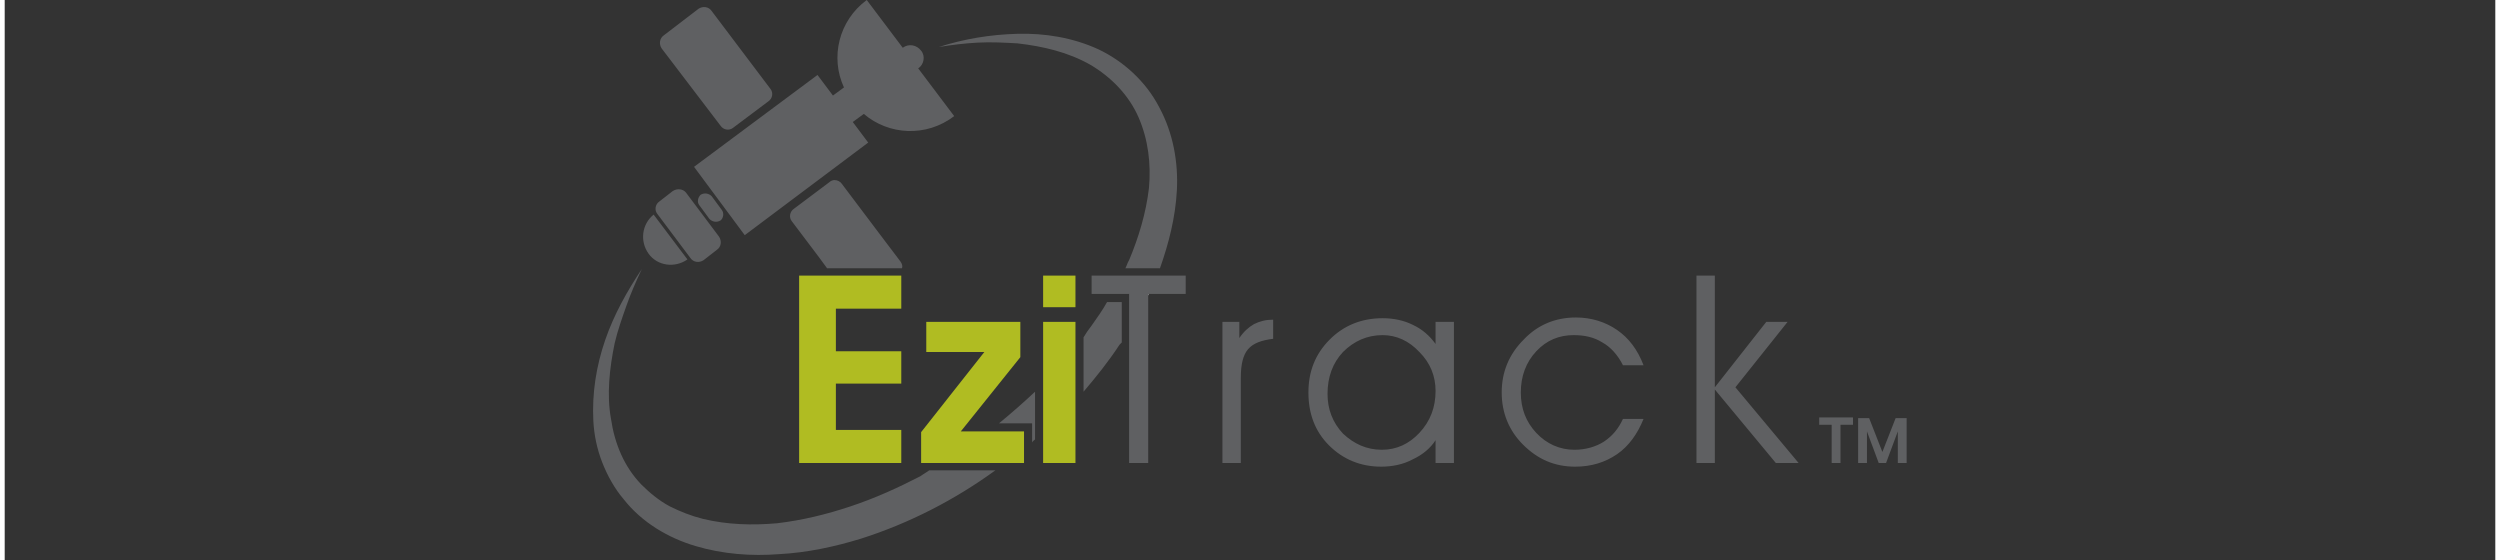<?xml version="1.0" encoding="UTF-8"?>
<!DOCTYPE svg PUBLIC "-//W3C//DTD SVG 1.1//EN" "http://www.w3.org/Graphics/SVG/1.1/DTD/svg11.dtd">
<!-- Creator: CorelDRAW -->
<svg xmlns="http://www.w3.org/2000/svg" xml:space="preserve" width="250px" height="56px" version="1.1" style="shape-rendering:geometricPrecision; text-rendering:geometricPrecision; image-rendering:optimizeQuality; fill-rule:evenodd; clip-rule:evenodd"
viewBox="0 0 33.89 7.62"
 xmlns:xlink="http://www.w3.org/1999/xlink"
 xmlns:xodm="http://www.corel.com/coreldraw/odm/2003">
 <rect x="0" y="0" width="33.89" height="7.62" fill="#333333" stroke="none"/>
 <defs>
  <style type="text/css">
   <![CDATA[
    .fil3 {fill:none}
    .fil2 {fill:#FEFEFE;fill-rule:nonzero}
    .fil0 {fill:#5F6062;fill-rule:nonzero}
    .fil1 {fill:#B0BC22;fill-rule:nonzero}
   ]]>
  </style>
 </defs>
 <g id="Layer_x0020_1">
  <g id="_1693316170448">
   <g>
    <g>
     <path class="fil0" d="M11.08 3.5l0.11 0.15 1.01 0 0.01 0c0.01,-0.03 0,-0.06 -0.02,-0.09l-0.28 -0.37 -0.52 -0.69c-0.02,-0.03 -0.06,-0.05 -0.1,-0.05 -0.02,0 -0.05,0.01 -0.07,0.03l-0.48 0.36c-0.06,0.04 -0.07,0.12 -0.03,0.17l0.37 0.49zm-0.66 -2.29c0.04,0.05 0.03,0.13 -0.03,0.17l-0.48 0.36c-0.05,0.04 -0.13,0.03 -0.17,-0.03l-0.8 -1.05c-0.04,-0.06 -0.03,-0.14 0.03,-0.18l0.47 -0.36c0.06,-0.04 0.14,-0.03 0.18,0.03l0.8 1.06zm-1.13 2.32c-0.17,0.12 -0.41,0.09 -0.53,-0.08 -0.12,-0.17 -0.09,-0.4 0.07,-0.53l0.46 0.61zm0.3 -0.55c0.04,0.04 0.1,0.05 0.15,0.02 0.04,-0.03 0.05,-0.1 0.02,-0.14l-0.14 -0.19c-0.04,-0.04 -0.1,-0.05 -0.15,-0.02 -0.04,0.04 -0.05,0.1 -0.02,0.14l0.14 0.19zm-0.26 0.53c0.04,0.06 0.12,0.07 0.18,0.03l0.18 -0.14c0.06,-0.04 0.07,-0.12 0.03,-0.18l-0.45 -0.6c-0.04,-0.05 -0.12,-0.06 -0.18,-0.02l-0.18 0.14c-0.06,0.04 -0.07,0.12 -0.03,0.17l0.45 0.6zm2.89 -2.86l-0.49 -0.65c-0.38,0.28 -0.5,0.78 -0.31,1.19l-0.15 0.11 -0.21 -0.28 -1.68 1.25 0.69 0.93 1.68 -1.26 -0.21 -0.28 0.15 -0.11c0.34,0.29 0.85,0.32 1.23,0.03l-0.49 -0.65c0.08,-0.05 0.1,-0.17 0.04,-0.24 -0.06,-0.08 -0.17,-0.1 -0.25,-0.04zm0.24 5.83c-0.31,0.16 -0.62,0.3 -0.95,0.41 -0.33,0.11 -0.66,0.19 -1,0.23 -0.34,0.03 -0.68,0.02 -1.01,-0.06 -0.16,-0.04 -0.31,-0.1 -0.45,-0.17 -0.15,-0.08 -0.28,-0.19 -0.39,-0.3 -0.23,-0.24 -0.36,-0.55 -0.41,-0.89 -0.06,-0.33 -0.02,-0.69 0.05,-1.03 0.04,-0.17 0.1,-0.34 0.16,-0.51 0.06,-0.17 0.13,-0.33 0.21,-0.5 -0.2,0.3 -0.38,0.62 -0.5,0.97 -0.12,0.35 -0.18,0.72 -0.16,1.1 0.01,0.19 0.05,0.38 0.12,0.56 0.07,0.18 0.17,0.36 0.29,0.5 0.25,0.32 0.61,0.53 0.98,0.64 0.37,0.11 0.76,0.14 1.14,0.11 0.38,-0.02 0.75,-0.1 1.11,-0.21 0.66,-0.21 1.28,-0.53 1.83,-0.93l-0.9 0c-0.04,0.03 -0.08,0.05 -0.12,0.08zm1.07 -0.72l0.34 0 0.11 0 0 0.11 0 0.15c0.01,-0.02 0.03,-0.03 0.04,-0.04l0 -0.65c-0.16,0.15 -0.32,0.29 -0.49,0.43zm1.47 -1.65c-0.06,0.11 -0.14,0.22 -0.21,0.32 -0.04,0.05 -0.08,0.11 -0.11,0.16l0 0.74c0.17,-0.2 0.34,-0.41 0.49,-0.64 0.01,-0.01 0.02,-0.02 0.03,-0.03l0 -0.55 -0.2 0zm0.95 -1.52c0.02,-0.38 -0.05,-0.78 -0.24,-1.13 -0.18,-0.35 -0.49,-0.63 -0.83,-0.79 -0.35,-0.16 -0.73,-0.22 -1.1,-0.21 -0.37,0.01 -0.73,0.07 -1.07,0.18 0.18,-0.03 0.35,-0.05 0.53,-0.06 0.18,-0.01 0.36,0 0.54,0.01 0.35,0.04 0.69,0.12 0.99,0.29 0.29,0.17 0.53,0.42 0.66,0.72 0.13,0.3 0.17,0.63 0.14,0.96 -0.04,0.34 -0.14,0.67 -0.27,0.98 -0.02,0.03 -0.03,0.07 -0.05,0.11l0.47 0c0.12,-0.34 0.21,-0.69 0.23,-1.06z"/>
     <path class="fil1" d="M12.2 4.2l0 -0.45 -0.06 0 -0.87 0 -0.46 0 0 2.55 1.39 0 0 -0.45 -0.89 0 0 -0.63 0.89 0 0 -0.44 -0.89 0 0 -0.58 0.89 0zm1.19 1.67l-0.38 0 0.81 -1.01 0 -0.48 -1.28 0 0 0.41 0.79 0 -0.86 1.09 0 0.42 0.3 0 0.86 0 0.24 0 0 -0.19 0 -0.24 -0.48 0zm0.74 -1.69l0.44 0 0 -0.43 -0.44 0 0 0.43zm0 0.2l0 0.84 0 0.66 0 0.42 0.44 0 0 -0.85 0 -0.73 0 -0.34 -0.44 0z"/>
     <path class="fil2" d="M15.56 4.03c0,-0.01 0,-0.02 0.01,-0.03l-0.01 0 0 0.03z"/>
     <path class="fil0" d="M23.27 6.3l-0.25 0 0 -2.55 0.25 0 0 1.52 0.7 -0.89 0.29 0 -0.71 0.89 0.86 1.03 -0.31 0 -0.83 -1 0 1zm-1.25 -1.33c-0.07,-0.14 -0.17,-0.25 -0.28,-0.31 -0.11,-0.07 -0.24,-0.1 -0.39,-0.1 -0.2,0 -0.37,0.07 -0.51,0.22 -0.14,0.15 -0.21,0.34 -0.21,0.56 0,0.22 0.07,0.4 0.21,0.55 0.14,0.15 0.32,0.23 0.52,0.23 0.15,0 0.29,-0.04 0.4,-0.11 0.12,-0.08 0.2,-0.18 0.26,-0.31l0.28 0c-0.08,0.2 -0.2,0.37 -0.36,0.48 -0.16,0.11 -0.35,0.17 -0.57,0.17 -0.28,0 -0.51,-0.1 -0.71,-0.3 -0.19,-0.19 -0.29,-0.43 -0.29,-0.71 0,-0.28 0.1,-0.52 0.3,-0.72 0.19,-0.2 0.43,-0.3 0.71,-0.3 0.21,0 0.4,0.06 0.56,0.17 0.16,0.11 0.28,0.27 0.36,0.48l-0.28 0zm-2.55 0.35c0,-0.2 -0.07,-0.38 -0.22,-0.53 -0.14,-0.15 -0.31,-0.23 -0.5,-0.23 -0.21,0 -0.39,0.08 -0.54,0.23 -0.14,0.15 -0.21,0.34 -0.21,0.57 0,0.21 0.07,0.39 0.21,0.54 0.15,0.14 0.32,0.22 0.53,0.22 0.2,0 0.37,-0.08 0.51,-0.23 0.15,-0.16 0.22,-0.35 0.22,-0.57zm0 0.67c-0.07,0.11 -0.18,0.2 -0.31,0.26 -0.13,0.07 -0.28,0.1 -0.43,0.1 -0.28,0 -0.52,-0.1 -0.71,-0.29 -0.19,-0.19 -0.28,-0.43 -0.28,-0.72 0,-0.28 0.09,-0.52 0.29,-0.72 0.19,-0.19 0.43,-0.29 0.72,-0.29 0.15,0 0.29,0.03 0.41,0.09 0.13,0.06 0.23,0.15 0.31,0.26l0 -0.3 0.25 0 0 1.92 -0.25 0 0 -0.31zm-2.65 0.31l-0.25 0 0 -1.92 0.23 0 0 0.22c0.06,-0.09 0.13,-0.15 0.2,-0.19 0.08,-0.04 0.16,-0.06 0.26,-0.06l0 0.26c-0.16,0.02 -0.27,0.06 -0.34,0.14 -0.07,0.08 -0.1,0.21 -0.1,0.39l0 1.16zm-1.14 -2.55l-0.48 0 -0.41 0 0 0.25 0.28 0 0.23 0 0 0.49 0 1.81 0.26 0 0 -2.27 0 -0.03 0.01 0 0.5 0 0 -0.25 -0.39 0z"/>
    </g>
    <polygon class="fil0" points="25.15,5.68 25.15,5.78 24.98,5.78 24.98,6.3 24.86,6.3 24.86,5.78 24.69,5.78 24.69,5.68 "/>
    <polygon id="_1" class="fil0" points="25.88,5.69 25.88,6.3 25.76,6.3 25.76,5.87 25.6,6.3 25.5,6.3 25.34,5.87 25.34,6.3 25.22,6.3 25.22,5.69 25.37,5.69 25.55,6.15 25.73,5.69 "/>
   </g>
   <rect class="fil3" y="0.03" width="33.89" height="7.59"/>
  </g>
 </g>
</svg>
